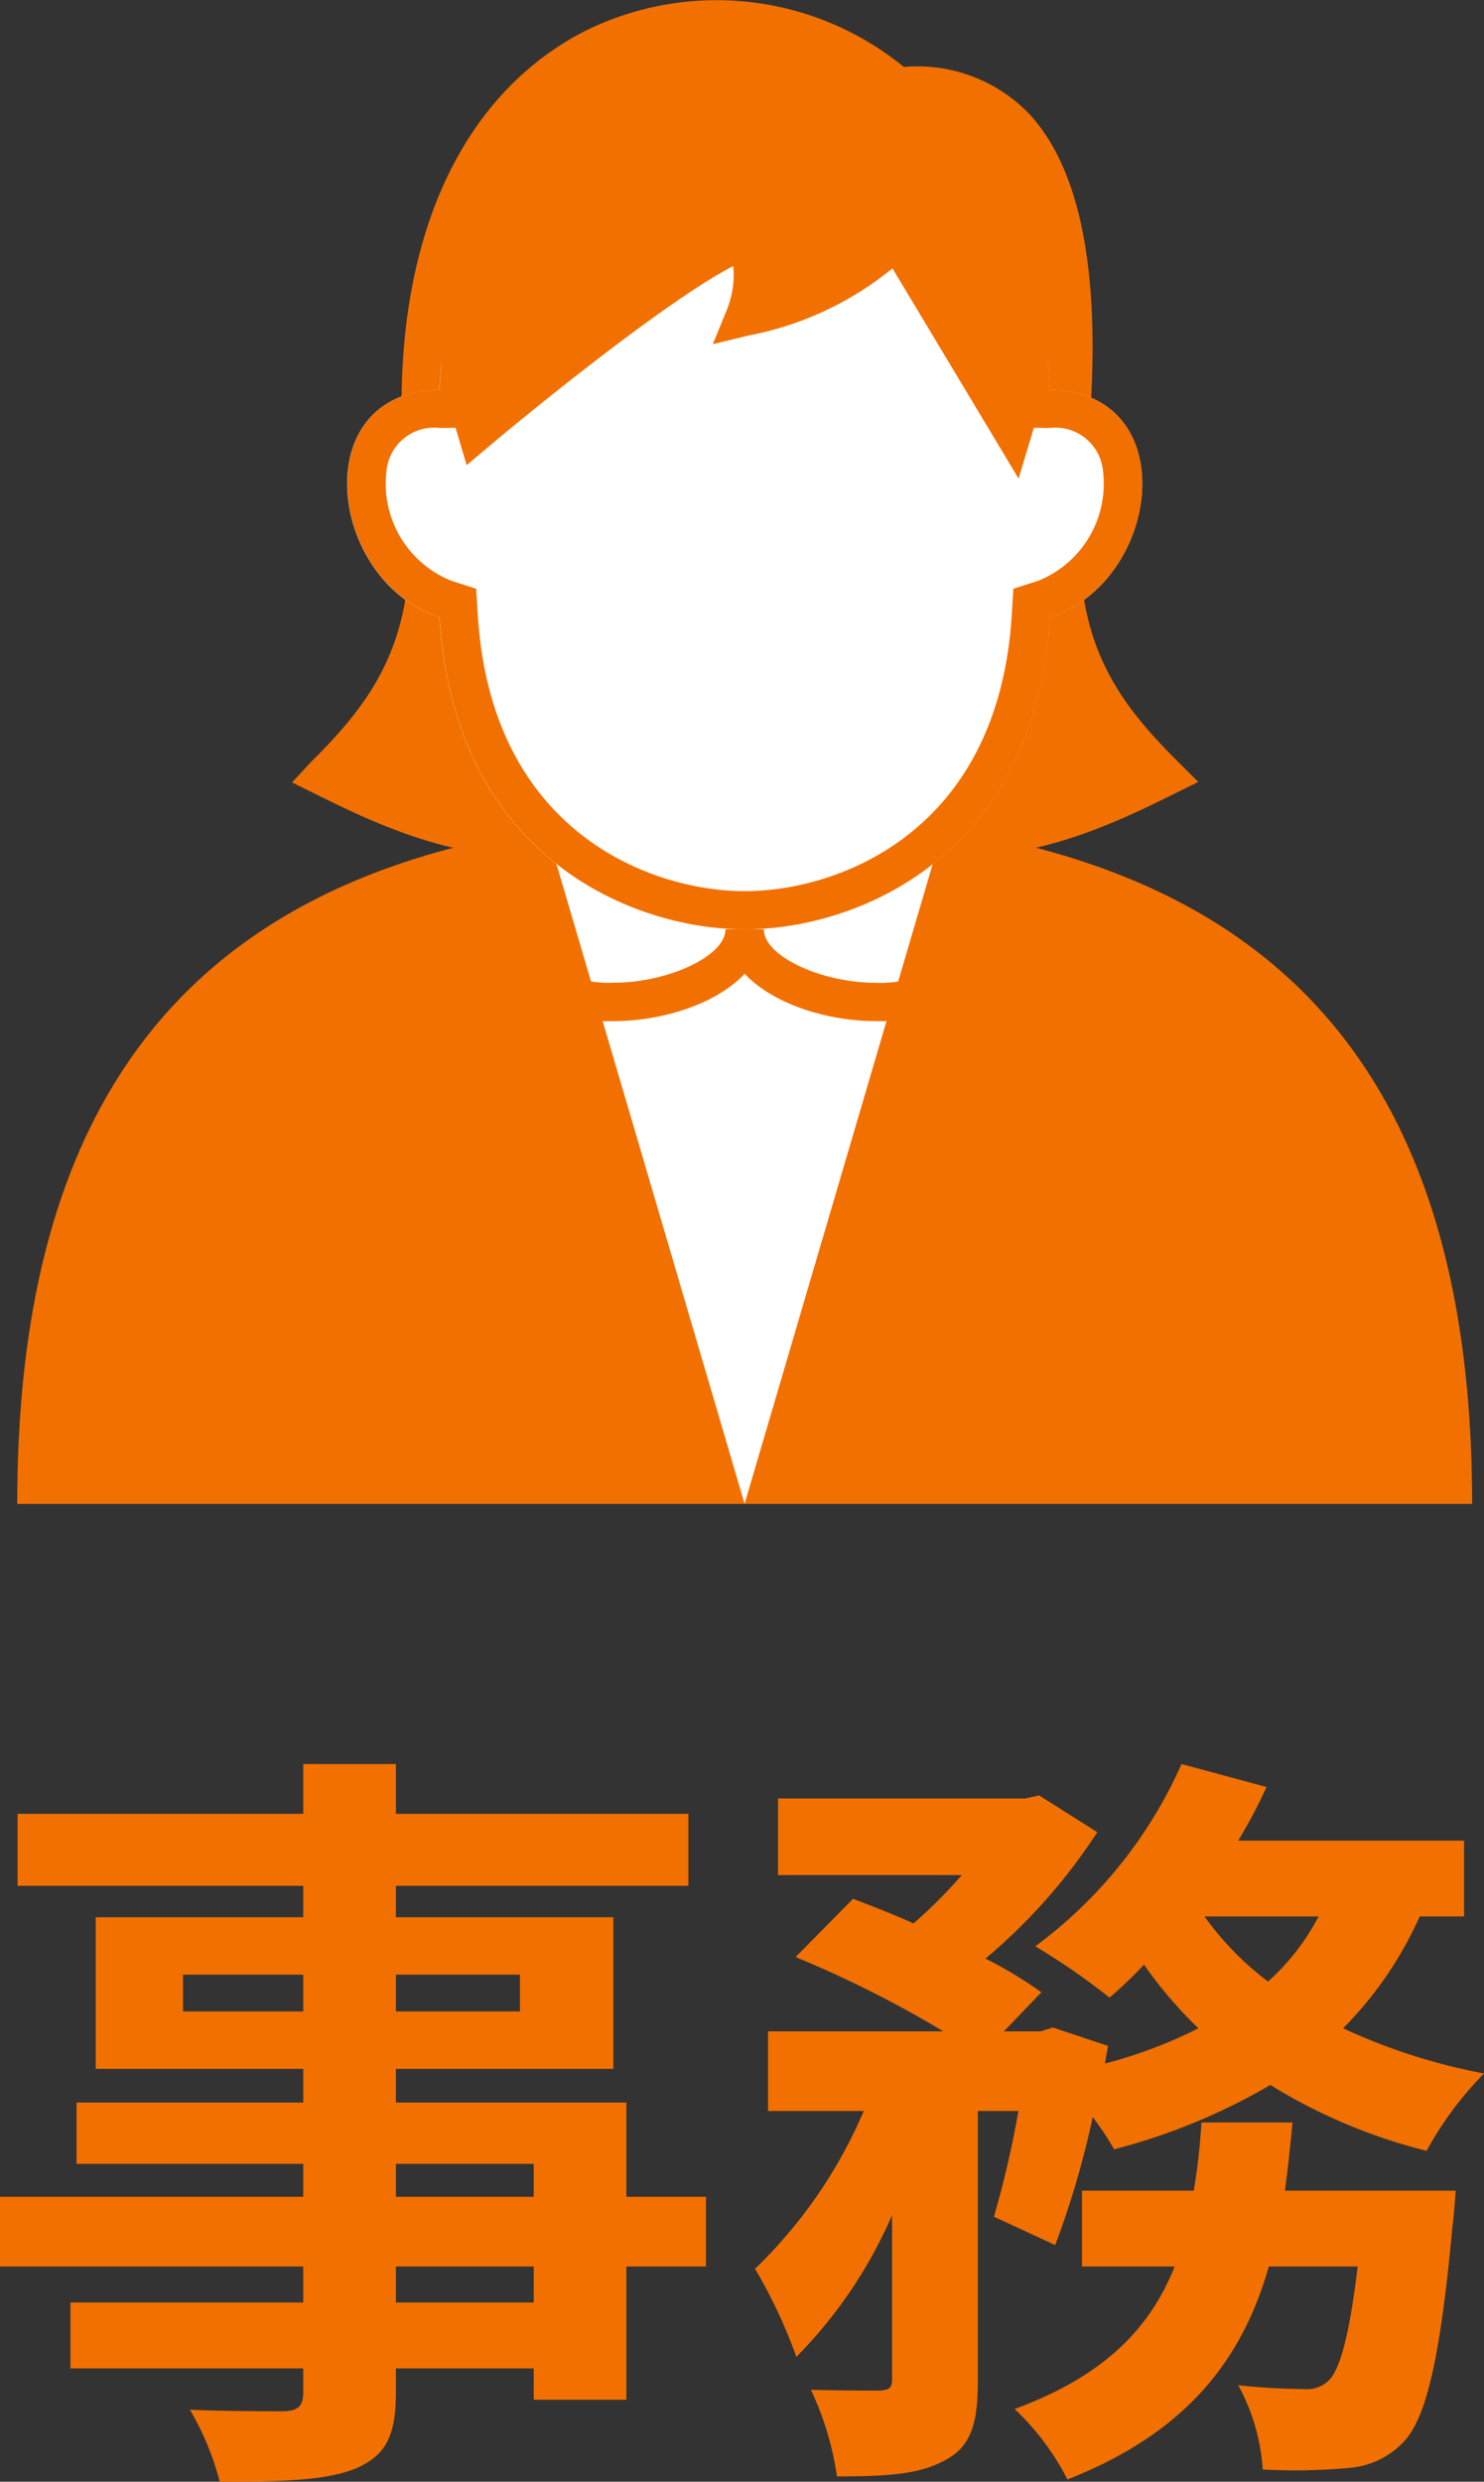 <svg xmlns="http://www.w3.org/2000/svg" width="77.52" height="129.6" viewBox="0 0 77.52 129.6">
  <rect x="0" y="0" width="77.52" height="129.6" fill="#333333" stroke="none"/>
  <g id="Group_1024" data-name="Group 1024" transform="translate(-712.1 -3085)">
    <path id="Path_12905" data-name="Path 12905" d="M29.48-5.76h-7.2V-7.64h7.2ZM22.28-13h7.2v1.72h-7.2ZM11.16-20.96v-1.92h6.28v1.92Zm17.6-1.92v1.92H22.28v-1.92Zm9.72,11.6H34.32V-16.2H22.28v-1.76H33.64v-7.92H22.28v-1.64H37.56v-3.76H22.28v-2.6H17.44v2.6H2.52v3.76H17.44v1.64H6.6v7.92H17.44v1.76H5.6V-13H17.44v1.72H1.6v3.64H17.44v1.88H5.28v3.44H17.44v1.24c0,.72-.24.96-1,1-.64,0-3,0-4.92-.08A14.664,14.664,0,0,1,13.08,3.6c3.4,0,5.56-.08,7.08-.68,1.56-.68,2.12-1.64,2.12-4V-2.32h7.2V-.68h4.84V-7.64h4.16Zm30.24-.32c.16-1.16.28-2.36.4-3.56H64.36a33.39,33.39,0,0,1-.4,3.56H58.12v3.96h4.84C61.72-4.52,59.4-1.96,54.6-.2a13.454,13.454,0,0,1,2.76,3.68C63.68,1,66.52-2.88,67.88-7.64h4.64C72.08-3.92,71.56-2.2,71-1.68a1.629,1.629,0,0,1-1.28.44,33.876,33.876,0,0,1-3.44-.2,10.488,10.488,0,0,1,1.28,4.4,30.564,30.564,0,0,0,4.48-.08,4.4,4.4,0,0,0,2.92-1.4C76.12.2,76.84-2.88,77.48-9.8c.08-.56.16-1.8.16-1.8Zm1.76-14.32a12.155,12.155,0,0,1-2.64,3.4,15.685,15.685,0,0,1-3.32-3.4Zm7.6,0v-3.96H66.28a26.818,26.818,0,0,0,1.48-2.8l-4.44-1.2a23.846,23.846,0,0,1-7.64,9.52,34.929,34.929,0,0,1,3.88,2.68,23.816,23.816,0,0,0,1.8-1.72,22.616,22.616,0,0,0,2.84,3.32,24.235,24.235,0,0,1-4.88,1.84l.16-.92-2.88-.96-.64.2H54.04L56-21.96a22.386,22.386,0,0,0-2.92-1.76,29.858,29.858,0,0,0,5.84-6.6l-3.04-1.92-.72.16H42.24v4h9.6a24.978,24.978,0,0,1-2.52,2.52c-1.08-.48-2.2-.92-3.16-1.28l-3,3.04a58.026,58.026,0,0,1,7.72,3.88H41.72v4.16h5a25.133,25.133,0,0,1-5.68,8.24,26.656,26.656,0,0,1,2.16,4.6,24.235,24.235,0,0,0,5-7.4v8.56c0,.48-.16.56-.64.6-.52,0-2.12,0-3.6-.04a15.847,15.847,0,0,1,1.36,4.52c2.48,0,4.28-.08,5.64-.84,1.4-.72,1.72-2,1.72-4.16V-15.76H54.8a52.138,52.138,0,0,1-1.28,5.52l3.2,1.48a46.692,46.692,0,0,0,1.96-6.68,15.139,15.139,0,0,1,1.12,1.68,32.017,32.017,0,0,0,8.16-3.36,28.811,28.811,0,0,0,8.16,3.44,18.268,18.268,0,0,1,3-4.04,31.125,31.125,0,0,1-7.36-2.36,19.649,19.649,0,0,0,4-5.84Z" transform="translate(710.5 3211)" fill="#f27000"/>
    <g id="Group_1004" data-name="Group 1004" transform="translate(187.495 2053.533)">
      <g id="Group_1000" data-name="Group 1000">
        <path id="Path_12784" data-name="Path 12784" d="M571.505,1036.005c-9.421-8.086-27.321-2.926-24.664,21.214.865,7.856-2,11.483-5.336,14.805,4,1.981,12,5.981,18-.019" fill="#f27000"/>
        <path id="Path_12785" data-name="Path 12785" d="M551.9,1076.178c-4.26,0-8.324-2.013-10.788-3.232l-1.25-.62.936-1.011c3.249-3.237,5.871-6.524,5.049-13.986-1.278-11.609,2.061-20.416,9.161-24.163a15.466,15.466,0,0,1,17.148,2.08l-1.3,1.517a13.457,13.457,0,0,0-14.911-1.828c-6.335,3.344-9.29,11.426-8.107,22.175.827,7.515-1.691,11.469-4.651,14.622,4.164,2,10.669,4.511,15.614-.435l1.414,1.414A11.343,11.343,0,0,1,551.9,1076.178Z" fill="#f27000"/>
      </g>
      <g id="Group_1001" data-name="Group 1001">
        <path id="Path_12786" data-name="Path 12786" d="M571.505,1036.005c10.839-.9,9.406,14.476,8.664,21.214-.864,7.856,2,11.483,5.337,14.805-4,1.981-12,5.981-18-.019" fill="#f27000"/>
        <path id="Path_12787" data-name="Path 12787" d="M575.106,1076.176a11.327,11.327,0,0,1-8.308-3.465l1.414-1.414c4.96,4.96,11.49,2.414,15.614.435-2.96-3.153-5.478-7.107-4.65-14.622.432-3.932,1.581-14.378-2.365-18.43a6.139,6.139,0,0,0-5.224-1.679l-.165-1.994a8.134,8.134,0,0,1,6.822,2.278c4.6,4.729,3.424,15.461,2.919,20.044-.821,7.461,1.8,10.749,5.049,13.987l.988.985-1.251.619C583.453,1074.156,579.372,1076.176,575.106,1076.176Z" fill="#f27000"/>
      </g>
      <path id="Path_12788" data-name="Path 12788" d="M563.505,1110.005h38c0-24-11.572-35.981-38-35.981h0c-26.428,0-38,11.981-38,35.981Z" fill="#f27000"/>
      <path id="Path_12789" data-name="Path 12789" d="M563.5,1076h10l-10,34-10-34Z" fill="#fff"/>
      <g id="Group_1002" data-name="Group 1002">
        <path id="Path_12790" data-name="Path 12790" d="M579.449,1051.818c-.61-12.23-6.486-15.813-15.944-15.813s-15.334,3.583-15.944,15.813c-7.012.1-5.819,10.025,0,11.883.778,12.625,10.194,16.3,15.943,16.3s15.166-3.679,15.943-16.3C585.269,1061.843,586.461,1051.919,579.449,1051.818Z" fill="#fff"/>
        <path id="Path_12791" data-name="Path 12791" d="M563.505,1038.005c7.955,0,13.371,2.366,13.947,13.913l.093,1.873,1.875.027a2.5,2.5,0,0,1,2.806,2.272,5.462,5.462,0,0,1-3.386,5.706l-1.3.416-.084,1.366c-.7,11.388-9.1,14.427-13.947,14.427s-13.245-3.039-13.946-14.427l-.085-1.366-1.3-.416a5.463,5.463,0,0,1-3.387-5.706,2.5,2.5,0,0,1,2.806-2.272l1.875-.027.093-1.873c.266-5.32,1.57-8.95,3.986-11.1,2.161-1.921,5.326-2.815,9.961-2.815m0-2c-9.457,0-15.334,3.583-15.944,15.813-7.012.1-5.819,10.025,0,11.883.778,12.625,10.194,16.3,15.943,16.3s15.166-3.679,15.943-16.3c5.821-1.858,7.013-11.781,0-11.883-.61-12.23-6.486-15.813-15.944-15.813Z" fill="#f27000"/>
      </g>
      <g id="Group_1003" data-name="Group 1003">
        <path id="Path_12792" data-name="Path 12792" d="M571.505,1044.005a17.036,17.036,0,0,1-8,4,4.812,4.812,0,0,0,0-4c-3.537,1.18-14,10-14,10-7.132-24,22-18,22-18s9.966,4.815,6,18Z" fill="#f27000"/>
        <path id="Path_12793" data-name="Path 12793" d="M577.812,1056.458l-6.588-10.978a16.809,16.809,0,0,1-7.484,3.5l-1.9.46.74-1.81a4.837,4.837,0,0,0,.327-2.271c-3.315,1.707-10.159,7.224-12.757,9.414l-1.168.985-.435-1.464c-2-6.739-1.42-11.9,1.73-15.328,6.371-6.944,20.818-4.063,21.43-3.937l.234.079c.107.052,10.686,5.347,6.523,19.189Zm-13.619-20.115c-4.3,0-9.5.765-12.446,3.974-2.418,2.637-2.983,6.644-1.685,11.926,2.889-2.376,10.151-8.194,13.126-9.187l.688-.231.432.585a4.72,4.72,0,0,1,.575,3.181,13.684,13.684,0,0,0,5.158-2.726c.311-.249.6-.478.893-.683l.878-.608,5.3,8.837c1.874-9.9-4.94-13.921-5.939-14.452A40.681,40.681,0,0,0,564.193,1036.343Z" fill="#f27000"/>
      </g>
      <path id="Path_12794" data-name="Path 12794" d="M556.633,1084.791a7.625,7.625,0,0,1-4.111-1.036A4.26,4.26,0,0,1,550.5,1080h2a2.287,2.287,0,0,0,1.1,2.068,5.738,5.738,0,0,0,3.03.719c2.909,0,5.872-1.406,5.872-2.787h2C564.505,1082.868,560.435,1084.791,556.633,1084.791Z" fill="#f27000"/>
      <path id="Path_12795" data-name="Path 12795" d="M570.377,1084.791c-3.8,0-7.872-1.923-7.872-4.787h2c0,1.381,2.964,2.787,5.872,2.787a5.738,5.738,0,0,0,3.03-.719,2.286,2.286,0,0,0,1.1-2.068h2a4.259,4.259,0,0,1-2.017,3.751A7.622,7.622,0,0,1,570.377,1084.791Z" fill="#f27000"/>
    </g>
  </g>
</svg>
